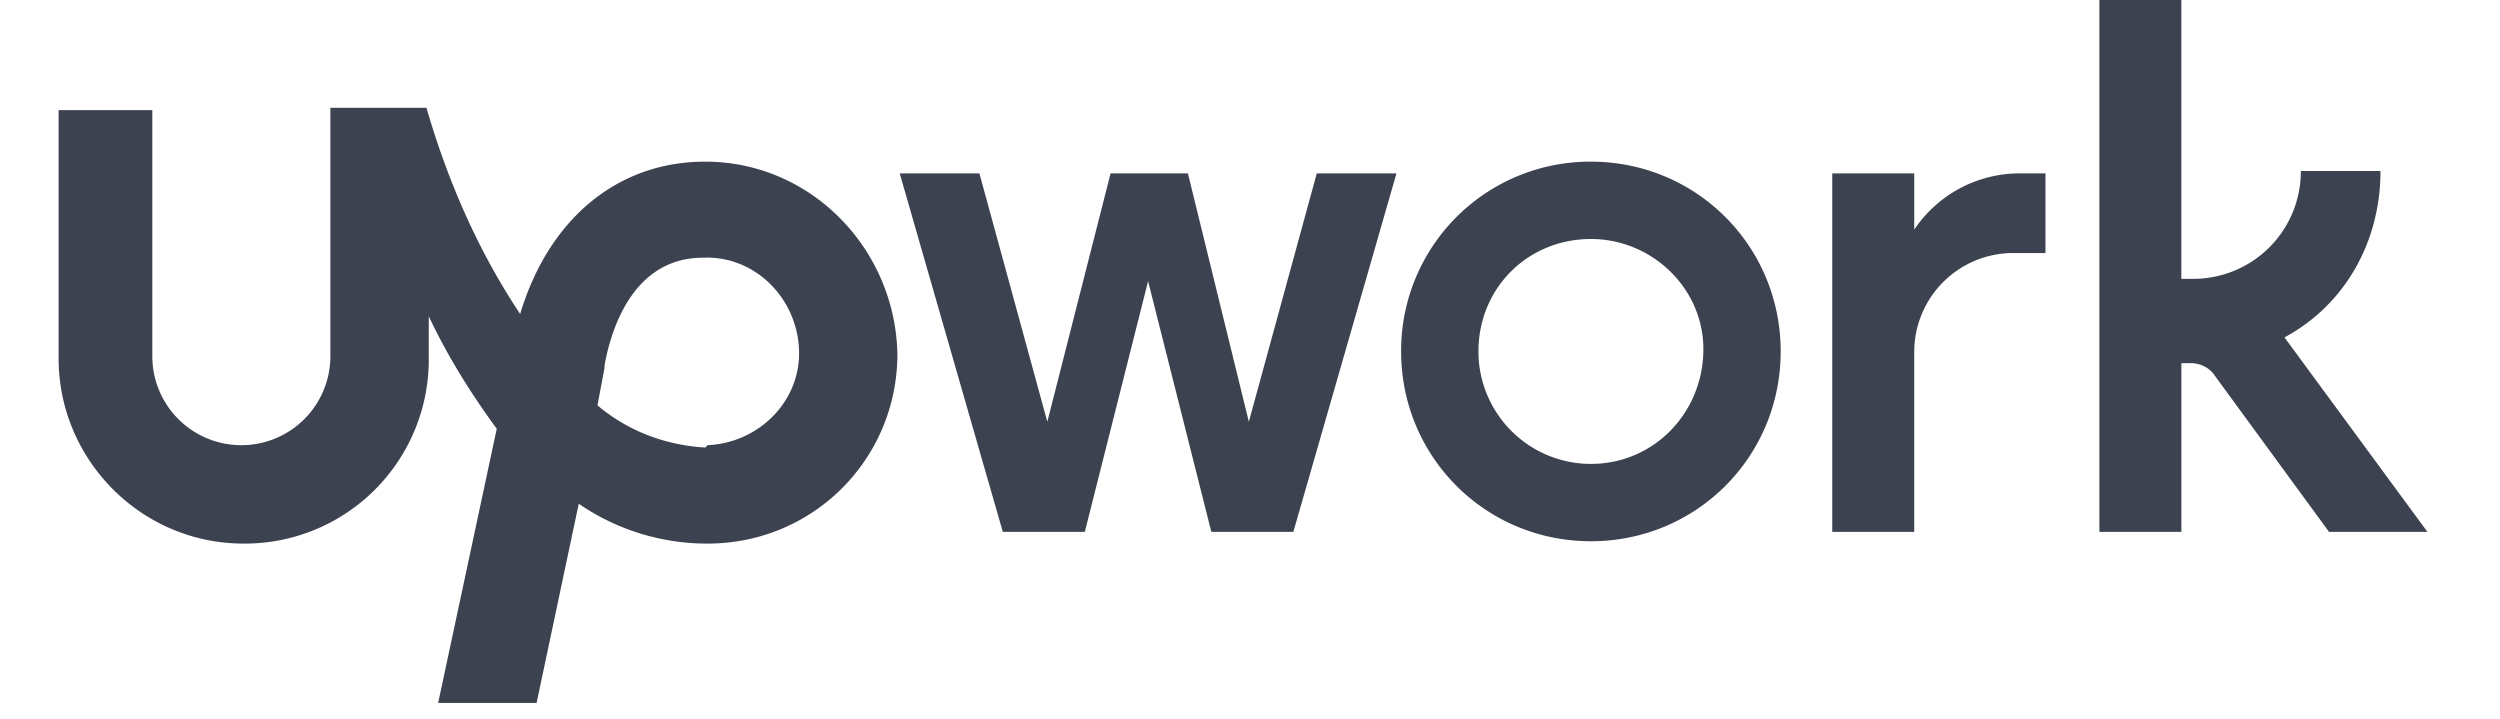 <svg width="80" height="23" viewBox="0 0 80 23" fill="none" xmlns="http://www.w3.org/2000/svg"><g clip-path="url(#upwork__clip18)" fill="#3C424F"><path d="M50.91 5.173a6.048 6.048 0 00-6.074 6.073c0 3.374 2.7 6.074 6.073 6.074 3.374 0 6.073-2.7 6.073-6.074 0-3.373-2.699-6.073-6.073-6.073zm0 9.672a3.6 3.6 0 01-3.6-3.599c0-2.024 1.575-3.598 3.6-3.598 1.949 0 3.598 1.574 3.598 3.524 0 2.024-1.575 3.673-3.599 3.673zm13.495-6.748a3.168 3.168 0 00-3.15 3.15v5.773h-2.623V5.548h2.624v1.8a4.063 4.063 0 013.374-1.8h.825v2.55h-1.05zM38.013 5.548l1.95 7.948 2.174-7.948h2.55l-3.3 11.472h-2.624l-2.024-8.023-2.025 8.023H32.09L28.791 5.548h2.55l2.173 7.948 2.025-7.948h2.474zm35.09 5.249c1.949-1.05 3.073-3.074 3.073-5.324h-2.549a3.44 3.44 0 01-3.449 3.45h-.375V0H67.18v17.02h2.624V11.62h.3c.3 0 .6.15.75.375l3.674 5.024h3.149l-4.574-6.223zM22.569 5.173c-2.85 0-5.024 1.875-5.924 4.874-1.35-2.024-2.324-4.274-2.999-6.598h-3.074v7.947a2.848 2.848 0 01-2.849 2.85 2.848 2.848 0 01-2.849-2.85V3.524H1.875v7.948c0 3.223 2.624 5.923 5.923 5.923a5.888 5.888 0 005.923-5.923v-1.35c.6 1.274 1.35 2.474 2.175 3.599l-1.875 8.772h3.15l1.349-6.373a7.248 7.248 0 004.123 1.275c3.374 0 6.074-2.7 6.074-6.073-.075-3.374-2.774-6.149-6.148-6.149zm0 9.148c-1.275-.075-2.475-.525-3.45-1.35l.226-1.2v-.075c.225-1.274.974-3.449 3.149-3.449 1.65-.075 2.999 1.275 3.074 2.925.075 1.65-1.275 2.999-2.925 3.074l-.074.075z"/></g><defs><clipPath id="upwork__clip18"><path fill="#fff" transform="translate(.525)" d="M0 0h79.475v22.493H0z"/></clipPath></defs></svg>